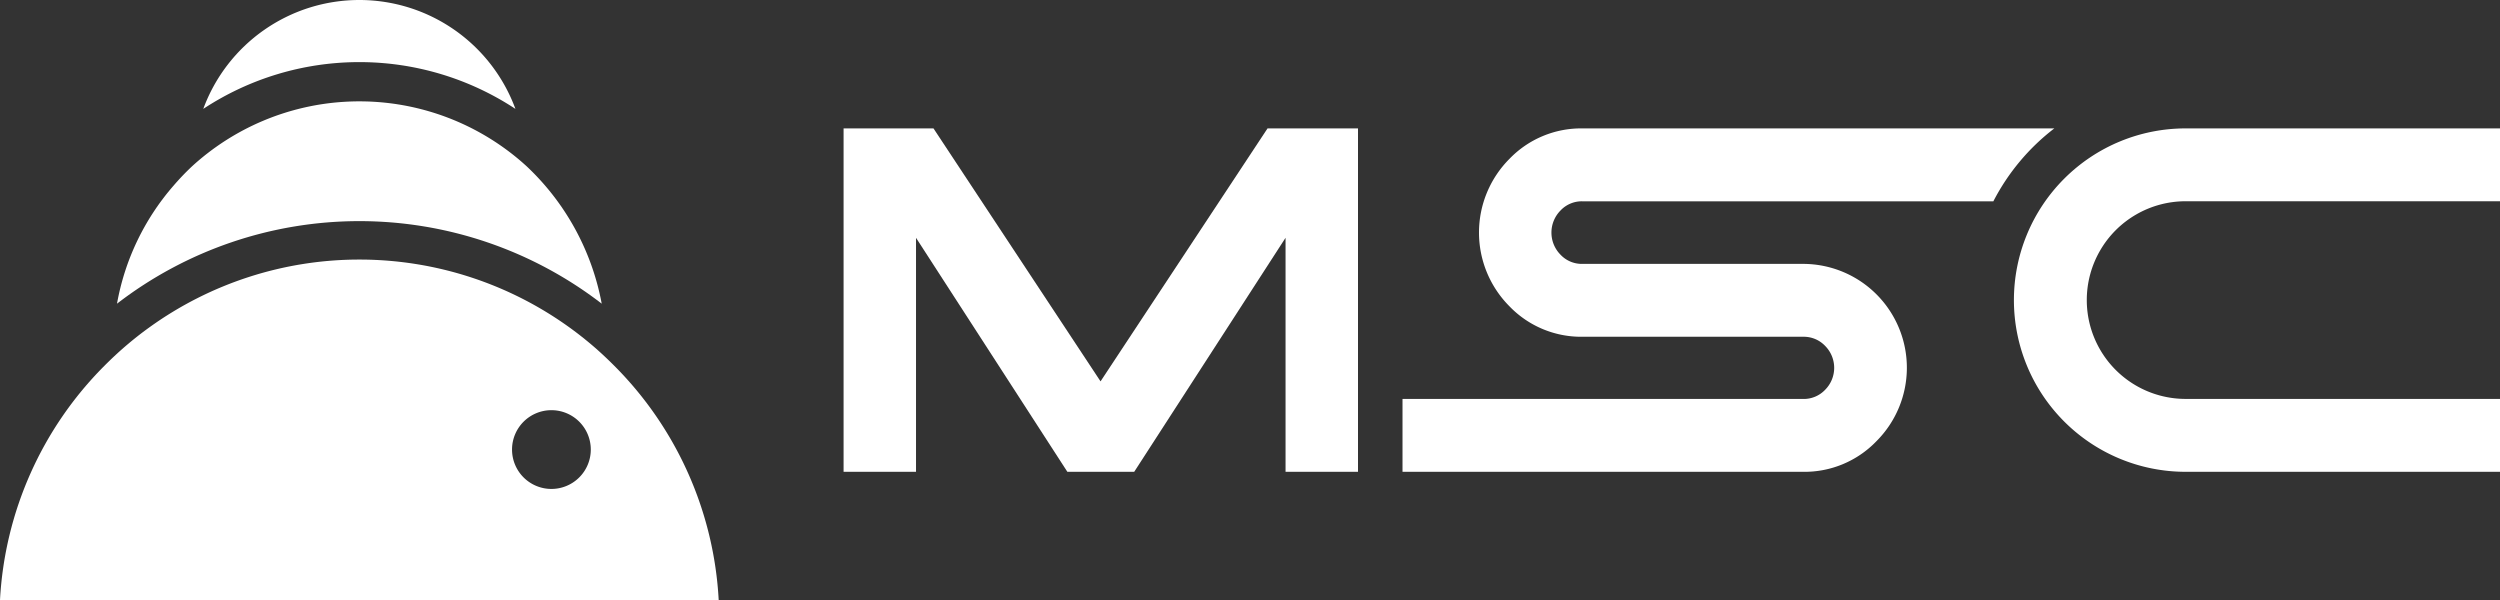 <svg xmlns="http://www.w3.org/2000/svg" width="229.442" height="55.085" viewBox="0 0 229.442 55.085"><rect x="0" y="0" width="229.442" height="55.085" fill="#333333" stroke="none"/><g transform="translate(-356.501 -403.846)"><g transform="translate(356.501 403.846)"><path d="M392.791,413.84a15.262,15.262,0,0,0-28.648,0,26.038,26.038,0,0,1,28.648,0Z" transform="translate(-345.487 -403.846)" fill="#fff"/><path d="M405.386,426.27a23.108,23.108,0,0,0-6.865-12.587,22.217,22.217,0,0,0-2.177-1.763,22.757,22.757,0,0,0-28.58,1.763,22.948,22.948,0,0,0-1.682,1.763A22.516,22.516,0,0,0,360.9,426.27a36.436,36.436,0,0,1,44.487,0Z" transform="translate(-350.162 -398.398)" fill="#fff"/><path d="M412.887,423.362c-.608-.61-1.233-1.2-1.885-1.763-.72-.618-1.465-1.208-2.234-1.763a32.956,32.956,0,0,0-38.572,0c-.771.554-1.516,1.145-2.234,1.763-.652.562-1.279,1.152-1.887,1.763a32.924,32.924,0,0,0-9.575,21.505h65.961A32.912,32.912,0,0,0,412.887,423.362Zm-5.781,11.293a3.614,3.614,0,1,1,3.616-3.616A3.615,3.615,0,0,1,407.106,434.655Z" transform="translate(-356.501 -389.782)" fill="#fff"/></g><g transform="translate(433.917 415.63)"><path d="M469.048,408.673H425.73a9.136,9.136,0,0,0-6.7,2.807,9.586,9.586,0,0,0,0,13.508,9.132,9.132,0,0,0,6.7,2.808h20.282a2.7,2.7,0,0,1,2,.837,2.856,2.856,0,0,1,0,4.031,2.7,2.7,0,0,1-2,.84H409.227v6.687h36.785a9.154,9.154,0,0,0,6.7-2.8,9.532,9.532,0,0,0-6.7-16.283H425.73a2.678,2.678,0,0,1-2-.842,2.885,2.885,0,0,1,0-4.06,2.678,2.678,0,0,1,2-.842h37.723A19.984,19.984,0,0,1,469.048,408.673Z" transform="translate(-357.925 -408.673)" fill="#fff"/><path d="M427.126,408.673,411.8,431.889l-15.331-23.216h-8.252v31.516h6.648V418.714l13.89,21.475h6.135l13.89-21.476v21.476h6.649V408.673Z" transform="translate(-388.212 -408.672)" fill="#fff"/><path d="M447.97,415.362h28.853v-6.689H447.97a15.758,15.758,0,0,0,0,31.517h28.853V433.5H447.97a9.07,9.07,0,1,1,0-18.141Z" transform="translate(-324.797 -408.673)" fill="#fff"/></g></g></svg>